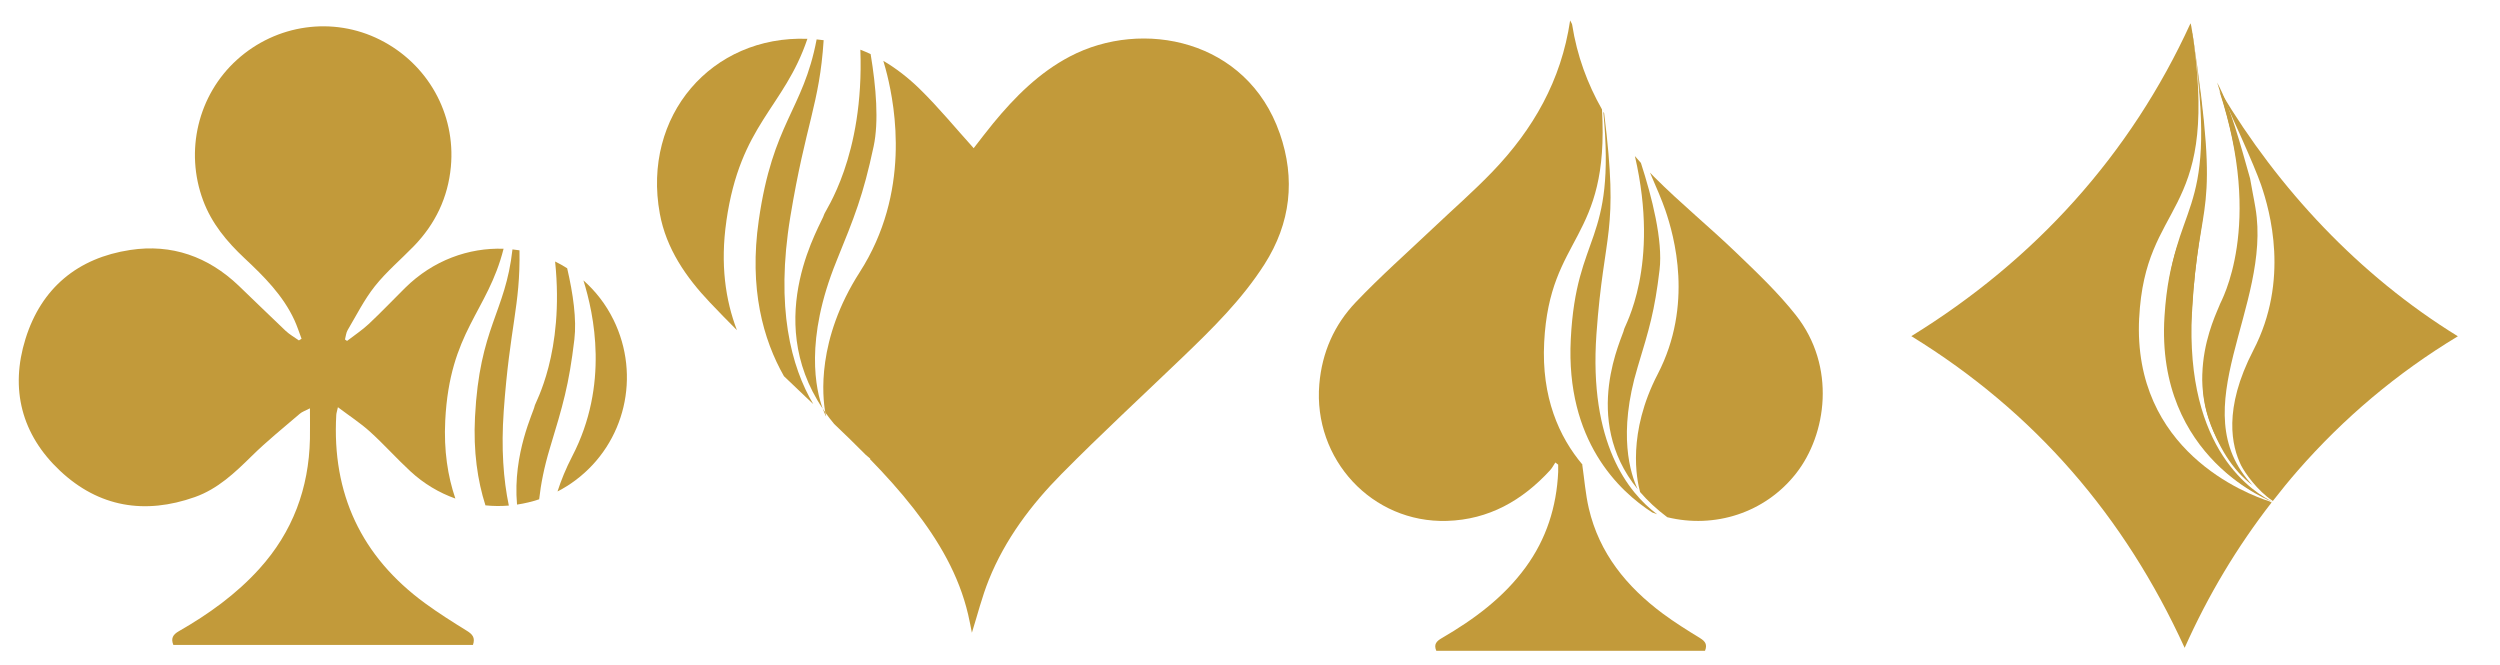 <svg xmlns="http://www.w3.org/2000/svg" id="Layer_1" viewBox="0 0 812.05 216"><path d="m552.26,207.3c-4.14-2.54-8.28-5.12-12.17-8.01-11.73-8.73-20.62-19.59-24.01-34.16-1.08-4.64-1.44-9.45-2.13-14.18.08-.02.03.04.11.02-7.67-9.07-13.39-21.97-12.48-39.76,1.77-35.09,21.24-32.75,18.78-75.67-4.74-8.35-8.11-17.45-9.69-27.5-.05-.35-.31-.67-.66-1.4-2.88,19.53-12.04,35.39-25.17,49.07-6.16,6.42-12.9,12.28-19.36,18.41-8.42,7.98-17.14,15.68-25.12,24.07-6.97,7.32-10.95,16.29-11.82,26.63-2.05,24.35,17.14,45.13,41.47,44.38,13.57-.41,24.45-6.61,33.47-16.43.69-.75,1.16-1.69,1.73-2.54.31.23.61.47.92.7,0,.79.03,1.57,0,2.36-.52,11.34-3.83,21.75-10.56,30.97-7.21,9.87-16.81,16.95-27.24,23.01-1.7.99-2.7,1.98-1.79,4.13h87.28c.8-2.01.11-3.07-1.55-4.09h-.01Z" fill="#c29a3a"></path><path d="m510.22,110.2c-1.67,32.95,15.68,49.32,26.44,56.25.54.2,1.08.42,1.62.6-9.39-6.98-22.23-23.16-19.72-58.58,2.43-34.21,7.41-32.03,2.5-71.7-.09-.15-.17-.31-.26-.46,4.09,43.36-8.82,38.87-10.58,73.88h0Z" fill="#c29a3a"></path><path d="m531.95,158.88c-2.27-4.77-6.6-17.84,0-39.66,3.77-12.46,5.51-18.14,7.11-31.59,1.13-9.52-2.49-23.68-6.06-34.71-.66-.73-1.31-1.48-1.95-2.22,8.27,35.82-3.42,55.24-3.53,56.32-.21,2.07-14.3,28.89,4.42,51.87h.01Z" fill="#c29a3a"></path><path d="m583.33,102.36c-5.76-7.3-12.61-13.79-19.34-20.26-8.69-8.36-18.06-16.01-26.58-24.53-.5-.49-.97-1-1.46-1.5,2.09,4.75,3.98,9.27,4.96,12.12,2.91,8.48,9.22,30.82-2.45,53.33-9.91,19.12-6.86,34.21-5.72,38.31,2.41,2.8,5.32,5.55,8.82,8.17,15.36,3.76,31.69-1.35,41.79-14.16,10.01-12.7,13.14-34.81-.02-51.48h0Z" fill="#c29a3a"></path><path d="m151.62,204.88c-4.62-2.86-9.24-5.77-13.62-8.98-20.66-15.14-30.22-35.58-28.77-61.15.03-.56.23-1.1.53-2.48,3.76,2.84,7.3,5.13,10.39,7.92,4.55,4.12,8.66,8.74,13.17,12.91,4.35,4.02,9.33,6.97,14.59,8.84-2.47-7.23-3.78-15.62-3.29-25.34,1.46-29.04,13.75-35.19,18.95-55.8-11.27-.39-22.89,3.71-32,12.73-3.94,3.9-7.76,7.93-11.8,11.71-2.17,2.03-4.69,3.68-7.05,5.5-.22-.16-.44-.32-.67-.48.28-1.01.35-2.15.86-3.02,2.86-4.83,5.4-9.94,8.87-14.3,3.74-4.7,8.43-8.65,12.64-12.99,6.98-7.2,11.1-15.8,12.03-25.8,1.6-17.22-7.51-33.44-23.03-41.24-15.24-7.66-33.65-5.08-46.47,6.52-12.64,11.44-16.97,29.61-10.97,45.69,2.79,7.48,7.71,13.38,13.43,18.74,6.34,5.94,12.5,12.06,16.22,20.12.9,1.96,1.56,4.03,2.32,6.05-.29.18-.57.36-.86.54-1.46-1.04-3.05-1.92-4.34-3.14-5.13-4.83-10.14-9.8-15.25-14.66-9.89-9.43-21.74-13.62-35.19-11.58-17.04,2.58-28.86,12.33-34.02,28.83-5.1,16.33-1.3,31.14,11.2,42.89,12.6,11.84,27.56,14.3,43.81,8.54,7.42-2.63,12.96-7.9,18.47-13.33,4.93-4.86,10.36-9.22,15.62-13.74.77-.66,1.83-.99,3.28-1.75,0,3.74.06,6.85,0,9.95-.35,16.04-5.59,30.18-16.41,42.15-7.52,8.32-16.51,14.76-26.18,20.3-1.88,1.08-2.65,2.29-1.78,4.45h97.32c.83-2.41-.22-3.5-1.99-4.6h-.01Z" fill="#c29a3a"></path><path d="m163.62,133.55c1.97-27.67,5.42-34.07,5.12-52.24-.76-.12-1.52-.23-2.28-.3-2.28,20.6-10.7,25.23-12.17,54.47-.57,11.2.84,20.67,3.39,28.67,2.53.26,5.07.28,7.6.07-1.76-8.43-2.52-18.53-1.66-30.67Z" fill="#c29a3a"></path><path d="m199.28,103.89c-2.5-5.1-5.86-9.36-9.77-12.81,3.42,10.96,8.38,33.93-3.61,57.07-2.08,4.01-3.64,7.85-4.81,11.49,2.03-1.05,4-2.26,5.88-3.68,16.09-12.07,21.24-33.88,12.31-52.08h0Z" fill="#c29a3a"></path><path d="m186.57,110.21c.77-6.43-.41-14.76-2.34-23.07-1.27-.8-2.57-1.55-3.92-2.2,3.07,29.82-6.55,45.93-6.66,46.97-.16,1.54-7.19,15.35-5.71,31.99,2.43-.36,4.83-.93,7.19-1.72.54-4.92,1.62-10.45,3.48-16.6,4.22-13.96,6.17-20.31,7.96-35.37Z" fill="#c29a3a"></path><path d="m415.68,43.31c-10.61-30.52-44.63-37.32-68.13-24.98-10,5.25-17.82,13.07-24.91,21.68-2.22,2.7-4.32,5.5-6.37,8.12-6-6.64-11.43-13.28-17.53-19.24-3.67-3.58-7.6-6.65-11.82-9.13.51,1.73.94,3.28,1.25,4.56,2.57,10.56,7.68,38.22-8.91,64.08-14.11,21.99-12.1,40.54-11.18,45.59.88,1.24,1.83,2.48,2.86,3.71,3.46,3.3,6.9,6.63,10.26,10.03.02,0,.03.03.05.04.07.05,1.32,1.08,1.46,1.24.04.04-.06.06-.16.08,5.01,5.14,9.83,10.47,14.27,16.16,8.05,10.34,14.64,21.46,17.66,34.4.46,1.98.83,3.98,1.21,5.87,1.82-5.79,3.27-11.65,5.5-17.19,5.31-13.19,13.77-24.42,23.65-34.41,12.74-12.89,26.07-25.19,39.15-37.75,9.75-9.36,19.38-18.81,26.72-30.3,8.55-13.4,10.14-27.73,4.98-42.56h0Z" fill="#c29a3a"></path><path d="m271.67,84.89c5.94-14.62,8.67-21.27,12.1-37.32,1.73-8.08.81-19.28-.97-30-1.09-.52-2.21-.99-3.34-1.43,1.3,34.82-11.55,52.39-11.77,53.53-.48,2.48-20.48,33.26-.45,63.08-2.21-6-5.97-22.26,4.43-47.85h0Z" fill="#c29a3a"></path><path d="m254.65,122.2c2.44,2.34,4.89,4.67,7.34,7,.73.69,1.45,1.38,2.18,2.07-7.16-12.1-12.34-31.25-7.46-60.83,5.01-30.41,9.47-36.51,10.83-57.38-.75-.1-1.51-.19-2.28-.26-4.4,23.13-14.22,26.82-18.8,58.79-3.19,22.14,1.4,38.66,8.19,50.62h0Z" fill="#c29a3a"></path><path d="m235.93,71.84c4.53-31.61,18.74-36.7,26.33-59.23-31.11-1.15-53.75,24.99-47.94,56.78,2.08,11.39,8.54,20.7,16.28,28.86,2.88,3.04,5.81,6.03,8.77,9-3.73-9.74-5.44-21.45-3.43-35.41h0Z" fill="#c29a3a"></path><path d="m268.26,135.14s.06.05.09.08c-.05-.2-.14-.62-.26-1.24-.29-.41-.58-.82-.85-1.23.45,1.22.84,2.03,1.02,2.39h0Z" fill="#c29a3a"></path><path d="m712.02,101.34c2.04-39.72,9.68-27.42.16-90.31-.19-.38.02.08-.17-.3,10.36,64.99-6.42,52.26-8.94,92.06-2.93,46.36,35.3,60.3,35.3,60.3-1.13-.47-.04,0-.04,0-5.98-3.02-28.65-16.4-26.33-61.74h.02Z" fill="#c29a3a"></path><path d="m715.57,126.7c-.19-5.02.03-8.01.88-11.32,3.69-14.35,7.37-16.54,10.2-33.36,1.1-6.57,1.8-13,.84-22.6-1.01-10.09-3.62-21.27-7.32-32.62,4.57,8.62,7.52,20.01,10.7,31.17.53,3.27,1.22,6.32,1.75,9.6,5.38,31.89-24.21,65.3-.94,90.07-6.48-4.84-11.39-12.68-14.58-22.84-.73-2.23-1.2-5.06-1.53-8.09h0Z" fill="#c29a3a" fill-rule="evenodd"></path><path d="m694.85,103.32c1.94-38.55,25.27-32.06,17.8-89.05-.35-2.24-.84-6.19-1.13-6.69-19.52,42.72-50.59,76.93-90.68,101.61,40.16,24.69,69.26,58.54,88.78,101.24,7.65-17.15,17.05-32.8,28.25-47.23-.24-.11-.48-.23-.74-.36-7.28-2.34-44.47-16.44-42.29-59.53h0Z" fill="#c29a3a"></path><path d="m721.29,29.83c3.34,7.18,10.99,23.94,13.14,30.19,2.93,8.53,9.28,31.02-2.46,53.68-9.97,19.25-7.02,31.29-4.01,37.48,1.31,2.53,5.26,8.18,10.19,11.47,0,0,.06.04.11.08,2.58-3.31,5.23-6.58,8.01-9.77,15.02-17.2,32.29-31.77,52.09-43.73-32.17-19.81-58.34-48.02-77.07-79.39h0Z" fill="#c29a3a"></path><path d="m721.05,98.91c-1.36,3.65-14.78,29.09,5.02,52.36-2.29-4.8-7.22-18.12-.57-40.08,3.8-12.54,5.54-18.26,7.15-31.79,1.74-14.61-7.64-40.09-11.01-48.64-.16-.28-.56-.89-.73-1.16,14.46,43.9.55,68.18.12,69.31h.02Z" fill="#c29a3a"></path><path d="m703.54,102.31c-2,39.41,22.9,54.82,31.71,59.16-9.26-5.34-26.19-20.4-23.31-60.89,2.67-37.54,8.38-31.54.92-84.06,7.6,56.05-7.4,47.74-9.32,85.8h0Z" fill="#c29a3a"></path></svg>
